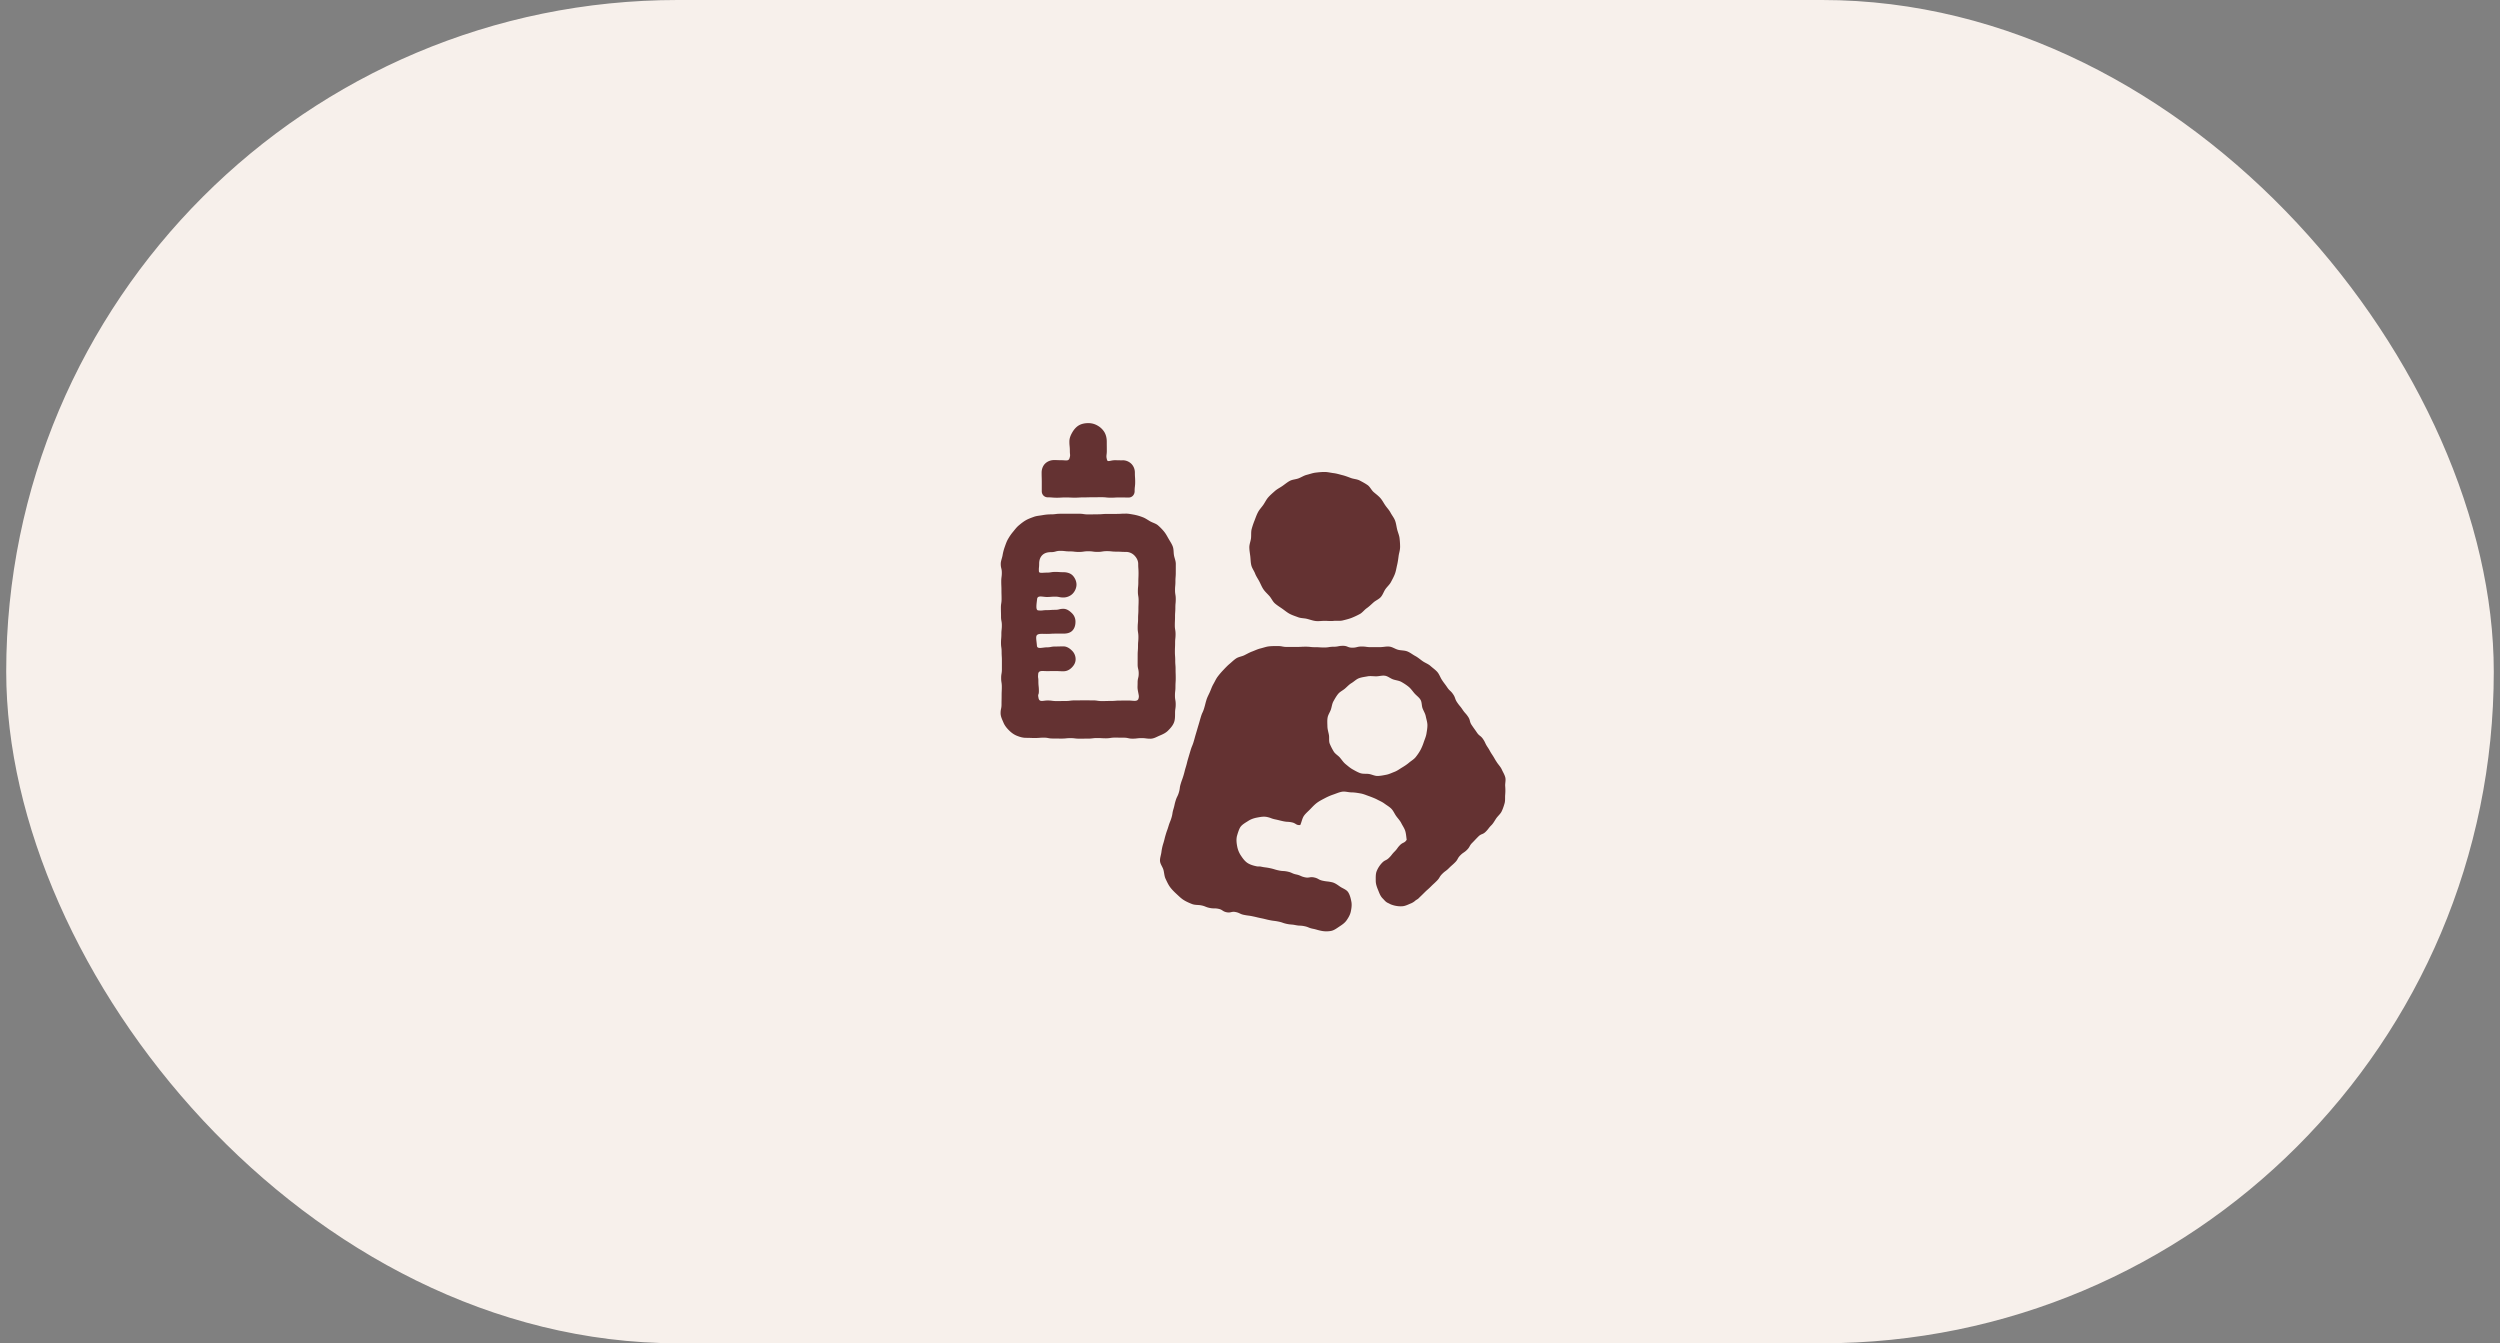 <svg xmlns="http://www.w3.org/2000/svg" width="201" height="108" fill="none" aria-hidden="true" role="img"><rect width="100%" height="100%" fill="#808080" stroke="none"/><rect width="200" height="108" x=".5" fill="#F7F0EB" rx="54"/><g fill="#643232" clip-path="url(#a)"><path d="M90.248 37.01c-.312 0-.312-.008-.626-.008s-.56.16-.612-.014c-.104-.352-.022-.364-.022-.738s-.004-.376-.004-.75c0-.274-.06-.53-.188-.752a1.513 1.513 0 0 0-.56-.534 1.438 1.438 0 0 0-.742-.194c-.272 0-.53.05-.752.178-.222.128-.396.336-.528.562-.132.226-.236.466-.236.738 0 .376.038.376.038.75s.058.3-.026.588c-.078.262-.308.166-.62.166s-.312-.012-.626-.012c-.276 0-.54.108-.72.288-.18.18-.278.444-.278.72 0 .376.012.376.012.75v.75c0 .276.21.488.486.488.36 0 .36.03.722.03s.362-.022.722-.022.36.018.722.018.362-.022.722-.022.36-.01.722-.01.36-.004.722-.004.362.038.722.038.362-.02.724-.02.362.008.724.008c.276 0 .478-.23.478-.506 0-.376.044-.376.044-.75 0-.376-.024-.374-.024-.75 0-.276-.108-.53-.288-.71a.996.996 0 0 0-.71-.28l.002.004ZM90.5 41.296c-.374 0-.374.022-.75.022s-.374.002-.75.002-.374.03-.75.03-.374.01-.75.01-.374-.056-.75-.056-.376-.002-.75-.002-.376.004-.752.004-.376.048-.752.048c-.238 0-.466.026-.69.066-.224.04-.47.054-.686.134-.216.08-.448.16-.648.276-.2.116-.39.268-.568.418-.178.15-.318.344-.466.522-.15.178-.278.37-.394.572-.116.2-.186.42-.266.64a3.896 3.896 0 0 0-.172.668c-.04.232-.146.45-.146.686 0 .354.086.354.086.706s-.046.352-.046.706.016.352.016.706c0 .352.01.352.01.706s-.054.352-.054.706c0 .352.01.352.01.706s.066.354.066.706-.038.352-.038.706-.03.354-.03.706c0 .354.05.354.05.706 0 .354.022.354.022.706v.706c0 .354-.06.354-.06.706s.054.354.054.706-.016.354-.016.706-.008.354-.008.708-.074.354-.074.708c0 .272.132.518.23.754s.26.438.444.622.382.334.626.434c.244.1.48.17.75.17.356 0 .356.014.714.014s.358-.028.714-.028.356.068.714.068.358.006.714.006.356-.036.714-.036.358.044.714.044.358-.006.714-.006.358-.046.714-.046.358.022.714.022.358-.056.714-.056.358.006.714.006.358.078.714.078.358-.044.716-.044.358.048.716.048c.272 0 .51-.154.746-.252s.478-.208.662-.392c.184-.184.37-.386.472-.63.102-.244.098-.508.098-.78 0-.354.052-.354.052-.706s-.06-.352-.06-.706.04-.352.04-.706.022-.352.022-.706-.012-.352-.012-.706c0-.352-.028-.352-.028-.706s-.026-.354-.026-.706.016-.352.016-.706.036-.354.036-.706-.058-.354-.058-.706c0-.354.016-.354.016-.706s.026-.352.026-.706.032-.354.032-.706-.058-.354-.058-.706c0-.354.032-.354.032-.706s.028-.354.028-.708l.002-.708c0-.238-.106-.46-.146-.686-.04-.226-.016-.48-.094-.696-.078-.216-.216-.418-.332-.618-.116-.2-.224-.416-.374-.594a4.184 4.184 0 0 0-.492-.504c-.178-.15-.424-.204-.626-.32-.202-.116-.388-.254-.608-.334a3.898 3.898 0 0 0-.67-.196c-.232-.04-.46-.09-.696-.09l.002.002ZM91.55 56.1c-.048.36-.414.224-.778.224-.364 0-.364.002-.726.002s-.364.03-.728.03-.364.01-.728.01-.364-.056-.728-.056l-.728-.002c-.364 0-.364.004-.728.004s-.364.048-.728.048-.364.006-.728.006-.364-.048-.728-.048-.652.164-.724-.194c-.08-.396.028-.172.028-.562 0-.39-.04-.39-.04-.78s-.05-.202-.016-.592c.028-.316.356-.232.69-.232.334 0 .334-.006.668-.006s.336.018.67.018c.276 0 .49-.116.672-.298.182-.182.31-.396.31-.674a.96.96 0 0 0-.294-.688c-.18-.18-.412-.34-.688-.34-.334 0-.334.01-.666.01s-.334.066-.668.066-.772.17-.794-.124c-.04-.498-.132-.79.046-.896.154-.092.414-.06.748-.06s.334-.022.668-.022h.668c.276 0 .532-.054.712-.234.18-.18.256-.436.256-.712a.94.94 0 0 0-.278-.69c-.18-.18-.414-.36-.69-.36-.334 0-.334.082-.666.082s-.334.024-.668.024-.368.058-.7.02c-.21-.024-.132-.48-.082-.912.038-.326.446-.164.78-.164s.334-.028.668-.028.334.068.668.068c.276 0 .556-.118.736-.3.18-.182.314-.46.314-.736 0-.276-.132-.556-.312-.738-.18-.182-.462-.26-.738-.26-.334 0-.334-.022-.666-.022s-.334.056-.668.056-.626.074-.636-.094c-.02-.332.018-.274.018-.606 0-.276.068-.522.248-.702.18-.18.428-.244.702-.244.374 0 .374-.104.75-.104s.374.044.75.044.374.044.75.044.374-.056.75-.056.374.052.75.052.376-.06.75-.06.376.04.752.04.376.022.752.022a.95.95 0 0 1 .694.276c.182.182.316.418.316.694 0 .366.026.366.026.734s-.016.366-.016.732-.036.366-.036.734.058.366.058.732-.016.366-.016.734c0 .366-.026.366-.026.734 0 .366-.032.366-.032.734 0 .366.058.366.058.734s-.032.366-.032.734-.028.366-.028.734c0 .366-.002.366-.002.734s.086.366.086.734-.088.366-.088.734-.032.374.038.736.072.334.05.492l-.002-.01ZM112.566 44c0 .244-.09.484-.12.722s-.064.482-.12.714c-.056.232-.09.482-.176.706-.086.228-.206.442-.318.656-.112.214-.31.376-.446.574-.136.198-.208.448-.368.63s-.408.272-.588.432c-.18.16-.346.328-.546.466-.198.138-.348.36-.562.472a6.256 6.256 0 0 1-.664.31c-.226.086-.468.144-.704.202-.236.058-.49.008-.732.036-.242.028-.474-.004-.72-.004s-.484.042-.72.014c-.236-.028-.466-.116-.698-.174-.232-.058-.49-.044-.716-.13-.226-.086-.464-.16-.676-.272-.212-.112-.402-.276-.6-.414-.198-.138-.408-.266-.59-.426-.182-.16-.276-.404-.436-.586-.16-.182-.342-.338-.48-.538-.138-.2-.222-.422-.334-.638-.112-.216-.254-.408-.34-.634-.086-.226-.248-.43-.306-.666-.058-.232-.056-.484-.084-.728-.028-.238-.076-.482-.076-.726s.106-.482.134-.72c.028-.238-.008-.496.05-.728a6.11 6.11 0 0 1 .232-.692c.086-.224.168-.462.28-.674.112-.214.288-.394.426-.592.138-.198.242-.43.402-.61.16-.18.35-.342.53-.502.18-.16.404-.268.604-.406.2-.138.384-.298.598-.412.214-.114.472-.116.7-.202.228-.086.428-.226.664-.284.236-.058.464-.146.706-.176.242-.03.484-.054.728-.054s.486.066.724.094c.238.028.472.104.706.162.234.058.458.146.682.23.224.084.492.088.706.2.214.112.436.23.634.368.2.138.302.398.484.558.182.16.378.298.538.478.16.18.266.396.404.596.138.2.308.37.422.586.114.216.276.406.362.634.086.228.11.474.168.71.058.236.164.464.194.706.028.238.044.486.044.732h-.002ZM120.352 61.294c-.202-.3-.18-.314-.38-.616-.202-.3-.174-.318-.376-.618s-.154-.332-.354-.632c-.202-.3-.3-.234-.5-.534-.202-.3-.212-.294-.414-.594-.202-.3-.092-.374-.294-.674-.202-.3-.244-.272-.444-.572-.2-.3-.232-.28-.434-.58-.202-.3-.122-.354-.324-.654-.202-.3-.272-.254-.474-.554-.202-.3-.22-.29-.42-.59-.138-.206-.214-.458-.372-.642s-.374-.328-.556-.492c-.182-.164-.428-.244-.628-.384s-.38-.302-.598-.418c-.218-.116-.41-.28-.64-.368-.23-.088-.49-.068-.728-.128s-.454-.226-.7-.256c-.246-.03-.494.04-.74.04-.376 0-.376.004-.75.004s-.376-.052-.75-.052-.376.094-.75.094-.376-.15-.75-.15-.376.074-.75.074-.376.06-.75.06-.376-.024-.75-.024-.376-.04-.75-.04-.376.02-.75.02h-.752c-.376 0-.376-.072-.752-.072-.234 0-.476 0-.704.026-.228.026-.458.114-.684.168-.226.054-.438.162-.656.242-.218.08-.418.196-.626.3-.208.104-.464.128-.658.254s-.362.298-.542.448c-.18.15-.338.322-.498.49-.16.168-.312.344-.452.53-.14.186-.23.402-.348.604-.118.202-.186.418-.28.632-.094.214-.208.41-.276.636-.102.338-.086.342-.188.68-.102.338-.15.324-.252.66-.102.336-.096.34-.198.678-.102.338-.098.338-.2.676-.102.338-.092.34-.194.678-.102.338-.136.328-.238.666-.102.338-.1.338-.202.678-.102.34-.082.344-.186.682-.104.338-.086.344-.188.682-.102.338-.122.332-.224.67-.102.338-.046.356-.148.694-.102.338-.158.32-.26.658-.102.338-.076.346-.178.684-.102.338-.054.352-.156.69-.102.338-.134.328-.236.668-.102.34-.12.334-.222.672-.102.338-.084.344-.186.684a3.866 3.866 0 0 0-.162.718c-.028.25-.134.5-.114.746.02.246.212.468.276.706.064.238.066.498.174.722.108.224.21.458.358.658.146.198.33.38.512.548.182.168.364.352.574.486.21.134.444.236.678.328.234.092.494.06.742.108.344.07.332.134.676.206.344.072.36 0 .704.07s.316.208.662.278c.346.07.378-.088.722-.018.344.07.328.158.672.228.344.07.35.044.696.116.346.072.342.084.688.154.346.07.342.086.688.156.346.07.35.042.696.112s.336.116.68.188c.344.072.354.028.7.098s.356.014.702.084.332.136.678.206c.346.07.34.098.686.168.266.056.536.054.786.008s.466-.22.684-.362c.218-.142.424-.284.574-.502.15-.218.276-.436.332-.7.056-.266.092-.536.044-.786s-.116-.542-.258-.76c-.142-.218-.436-.302-.654-.452-.218-.15-.41-.302-.676-.358-.356-.076-.362-.04-.718-.116-.356-.076-.332-.186-.688-.262-.356-.076-.384.064-.74-.012s-.338-.154-.694-.228c-.356-.074-.338-.154-.694-.23-.356-.076-.368-.02-.722-.096s-.35-.108-.706-.182-.362-.046-.718-.122c-.174-.036-.184.008-.358-.028-.266-.056-.536-.136-.746-.28-.21-.144-.38-.382-.522-.6a2.016 2.016 0 0 1-.288-.73c-.048-.26-.08-.526-.024-.792 0 0 .14-.544.284-.754.144-.21.412-.35.63-.492.218-.142.464-.224.726-.272.262-.048.518-.1.782-.044.334.072.324.122.658.192s.332.084.666.154c.334.07.346.016.682.088.336.072.33.25.67.212.104-.226.154-.532.29-.732.136-.2.344-.366.512-.542.168-.176.342-.364.538-.51.196-.146.424-.26.64-.374.216-.114.446-.216.678-.294.232-.078.468-.188.71-.226.242-.038.498.052.746.054.248.002.48.042.724.084s.456.138.692.22c0 0 .43.154.632.262.202.108.42.196.604.334s.398.254.558.418c.16.164.252.394.384.582.132.188.304.356.408.564.104.208.248.406.32.628.072.222.084.488.12.718-.178.284-.298.188-.534.426-.236.238-.196.278-.434.516s-.208.268-.446.504c-.238.238-.316.158-.554.396a2.095 2.095 0 0 0-.44.668c-.098.236-.08.522-.08.784s.086.494.186.74c.098.236.176.486.368.678.192.192.24.294.478.392l.162.084c.304.124.652.184.974.154.21-.02.414-.122.608-.206a1.25 1.25 0 0 0 .432-.266c.028-.024.176-.104.202-.13.246-.246.252-.24.496-.486s.262-.23.508-.476c.246-.246.256-.236.502-.482s.184-.308.43-.554c.246-.246.284-.208.53-.454.246-.246.262-.23.506-.474.244-.244.174-.318.418-.564.244-.246.294-.198.54-.444.246-.246.176-.318.422-.564.246-.246.238-.254.484-.5s.35-.144.596-.39c.246-.246.214-.28.46-.526.164-.164.266-.378.396-.562.13-.184.33-.344.426-.548.098-.208.176-.434.236-.654.062-.222.026-.464.048-.692a4.087 4.087 0 0 0 0-.682c-.016-.23.064-.476.008-.7-.056-.224-.188-.428-.282-.638-.094-.21-.26-.374-.39-.568l-.002-.006Zm-10.978.87c-.224-.078-.43-.2-.63-.312-.2-.112-.38-.272-.56-.418-.18-.146-.304-.348-.454-.522-.15-.174-.384-.296-.502-.496a4.433 4.433 0 0 1-.32-.63c-.082-.218-.02-.476-.064-.706-.044-.23-.116-.446-.12-.68-.004-.234-.024-.466.014-.698.038-.232.184-.424.262-.648.078-.224.094-.466.206-.666.112-.2.23-.412.376-.592s.376-.282.552-.432c.176-.15.33-.328.53-.446s.376-.306.594-.388c.218-.082.464-.108.692-.152.228-.044.466 0 .702-.002.236-.002.474-.084.706-.046.232.038.422.214.646.292.224.078.47.094.67.206.2.112.406.246.584.392.178.146.314.35.464.524.15.174.368.316.486.516.12.2.086.476.168.692.082.216.214.416.258.644.044.228.126.458.13.692.004.234-.04.47-.078.702-.038.232-.134.444-.212.668a4 4 0 0 1-.268.644c-.114.206-.248.4-.392.578-.144.178-.36.296-.536.446-.176.15-.366.27-.564.39-.198.12-.382.26-.6.342-.218.082-.428.188-.658.232-.23.044-.462.094-.696.098-.234.004-.454-.12-.686-.158-.232-.038-.476.01-.7-.068v.002Z"/></g><defs><clipPath id="a"><path fill="#fff" d="M76.5 30h48v48h-48z"/></clipPath></defs></svg>

